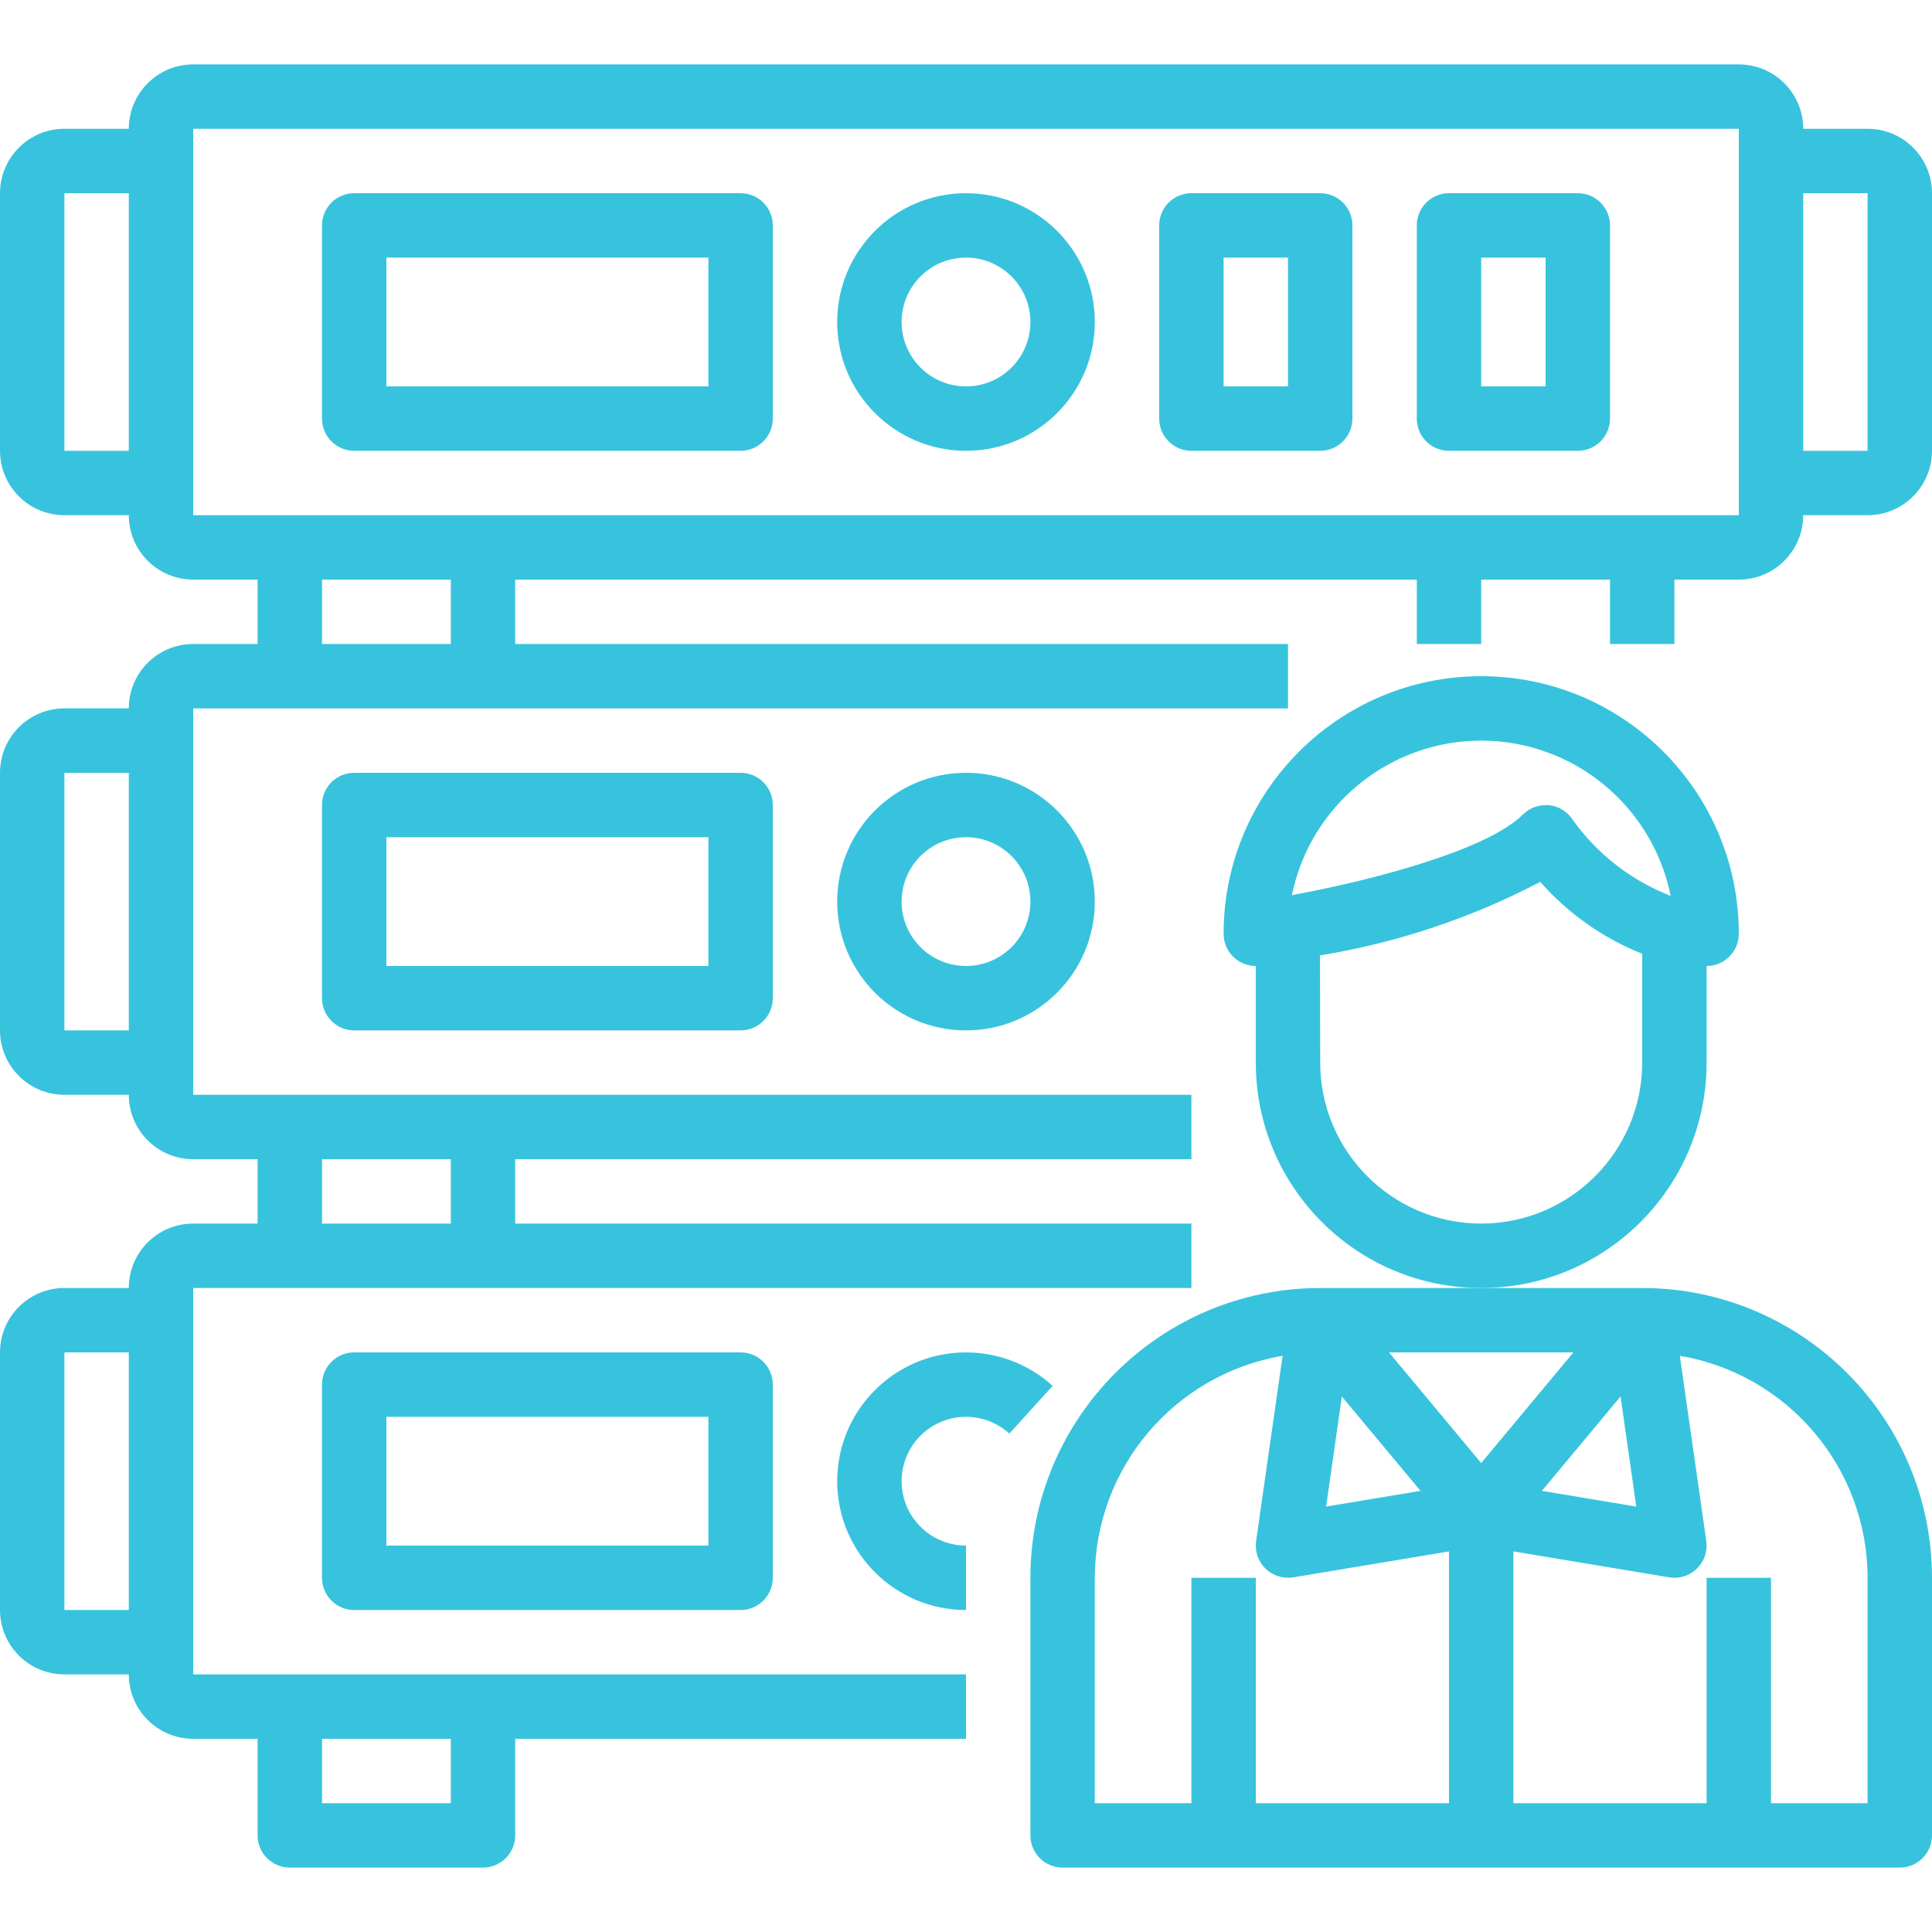 <?xml version="1.0"?>
<svg xmlns="http://www.w3.org/2000/svg" height="512px" viewBox="0 -16 480 480" width="512px"><g><path d="m464 16h-16c0-8.836-7.164-16-16-16h-384c-8.836 0-16 7.164-16 16h-16c-8.836 0-16 7.164-16 16v64c0 8.836 7.164 16 16 16h16c0 8.836 7.164 16 16 16h16v16h-16c-8.836 0-16 7.164-16 16h-16c-8.836 0-16 7.164-16 16v64c0 8.836 7.164 16 16 16h16c0 8.836 7.164 16 16 16h16v16h-16c-8.836 0-16 7.164-16 16h-16c-8.836 0-16 7.164-16 16v64c0 8.836 7.164 16 16 16h16c0 8.836 7.164 16 16 16h16v24c0 4.418 3.582 8 8 8h48c4.418 0 8-3.582 8-8v-24h112v-16h-192v-96h248v-16h-168v-16h168v-16h-248v-96h272v-16h-192v-16h224v16h16v-16h32v16h16v-16h16c8.836 0 16-7.164 16-16h16c8.836 0 16-7.164 16-16v-64c0-8.836-7.164-16-16-16zm-352 400v16h-32v-16zm-96-32v-64h16v64zm96-112v16h-32v-16zm-96-32v-64h16v64zm0-144v-64h16v64zm96 48h-32v-16h32zm-64-32v-96h384v96zm400-16v-64h16v64zm0 0" data-original="#000000" class="active-path" data-old_color="#000000" fill="#37C3DD"/><path d="m240 32c-17.672 0-32 14.328-32 32s14.328 32 32 32 32-14.328 32-32-14.328-32-32-32zm0 48c-8.836 0-16-7.164-16-16s7.164-16 16-16 16 7.164 16 16-7.164 16-16 16zm0 0" data-original="#000000" class="active-path" data-old_color="#000000" fill="#37C3DD"/><path d="m328 32h-32c-4.418 0-8 3.582-8 8v48c0 4.418 3.582 8 8 8h32c4.418 0 8-3.582 8-8v-48c0-4.418-3.582-8-8-8zm-8 48h-16v-32h16zm0 0" data-original="#000000" class="active-path" data-old_color="#000000" fill="#37C3DD"/><path d="m392 32h-32c-4.418 0-8 3.582-8 8v48c0 4.418 3.582 8 8 8h32c4.418 0 8-3.582 8-8v-48c0-4.418-3.582-8-8-8zm-8 48h-16v-32h16zm0 0" data-original="#000000" class="active-path" data-old_color="#000000" fill="#37C3DD"/><path d="m184 32h-96c-4.418 0-8 3.582-8 8v48c0 4.418 3.582 8 8 8h96c4.418 0 8-3.582 8-8v-48c0-4.418-3.582-8-8-8zm-8 48h-80v-32h80zm0 0" data-original="#000000" class="active-path" data-old_color="#000000" fill="#37C3DD"/><path d="m208 208c0 17.672 14.328 32 32 32s32-14.328 32-32-14.328-32-32-32-32 14.328-32 32zm48 0c0 8.836-7.164 16-16 16s-16-7.164-16-16 7.164-16 16-16 16 7.164 16 16zm0 0" data-original="#000000" class="active-path" data-old_color="#000000" fill="#37C3DD"/><path d="m88 176c-4.418 0-8 3.582-8 8v48c0 4.418 3.582 8 8 8h96c4.418 0 8-3.582 8-8v-48c0-4.418-3.582-8-8-8zm88 48h-80v-32h80zm0 0" data-original="#000000" class="active-path" data-old_color="#000000" fill="#37C3DD"/><path d="m240 320c-17.672 0-32 14.328-32 32s14.328 32 32 32v-16c-7.148 0-13.43-4.742-15.391-11.617-1.957-6.875.883-14.215 6.957-17.98 6.078-3.77 13.914-3.047 19.203 1.766l10.758-11.848c-5.887-5.359-13.566-8.324-21.527-8.32zm0 0" data-original="#000000" class="active-path" data-old_color="#000000" fill="#37C3DD"/><path d="m88 320c-4.418 0-8 3.582-8 8v48c0 4.418 3.582 8 8 8h96c4.418 0 8-3.582 8-8v-48c0-4.418-3.582-8-8-8zm88 48h-80v-32h80zm0 0" data-original="#000000" class="active-path" data-old_color="#000000" fill="#37C3DD"/><path d="m408 304h-80c-39.746.043-71.957 32.254-72 72v64c0 4.418 3.582 8 8 8h208c4.418 0 8-3.582 8-8v-64c-.043-39.746-32.254-71.957-72-72zm-1.473 54.312-23.449-3.914 19.547-23.461zm-15.617-38.312-22.91 27.496-22.91-27.496zm-57.535 10.945 19.547 23.453-23.449 3.906zm-61.375 45.055c.051-27.293 19.75-50.578 46.656-55.152l-6.578 46.016c-.359 2.527.504 5.07 2.328 6.855 1.824 1.781 4.391 2.586 6.906 2.168l38.688-6.445v62.559h-48v-56h-16v56h-24zm192 56h-24v-56h-16v56h-48v-62.559l38.688 6.445c2.516.418 5.082-.387 6.906-2.168 1.824-1.785 2.688-4.328 2.328-6.855l-6.578-46.016c26.906 4.57 46.609 27.859 46.656 55.152zm0 0" data-original="#000000" class="active-path" data-old_color="#000000" fill="#37C3DD"/><path d="m424 248v-24c4.418 0 8-3.582 8-8 0-35.348-28.652-64-64-64s-64 28.652-64 64c0 4.418 3.582 8 8 8v24c0 30.93 25.07 56 56 56s56-25.07 56-56zm-56-80c22.867.031 42.551 16.16 47.07 38.574-9.82-3.812-18.312-10.422-24.414-19.016-1.328-1.992-3.48-3.281-5.863-3.52-.273 0-.535 0-.801 0-2.121 0-4.156.844-5.656 2.344-8.734 8.707-36.559 16.176-57.375 20.016 4.59-22.332 24.238-38.371 47.039-38.398zm0 120c-22.082-.027-39.973-17.918-40-40l-.055-26.633c19.098-3.117 37.574-9.285 54.719-18.262 6.93 7.855 15.605 13.973 25.336 17.855v27.039c-.027 22.082-17.918 39.973-40 40zm0 0" data-original="#000000" class="active-path" data-old_color="#000000" fill="#37C3DD"/></g> </svg>
